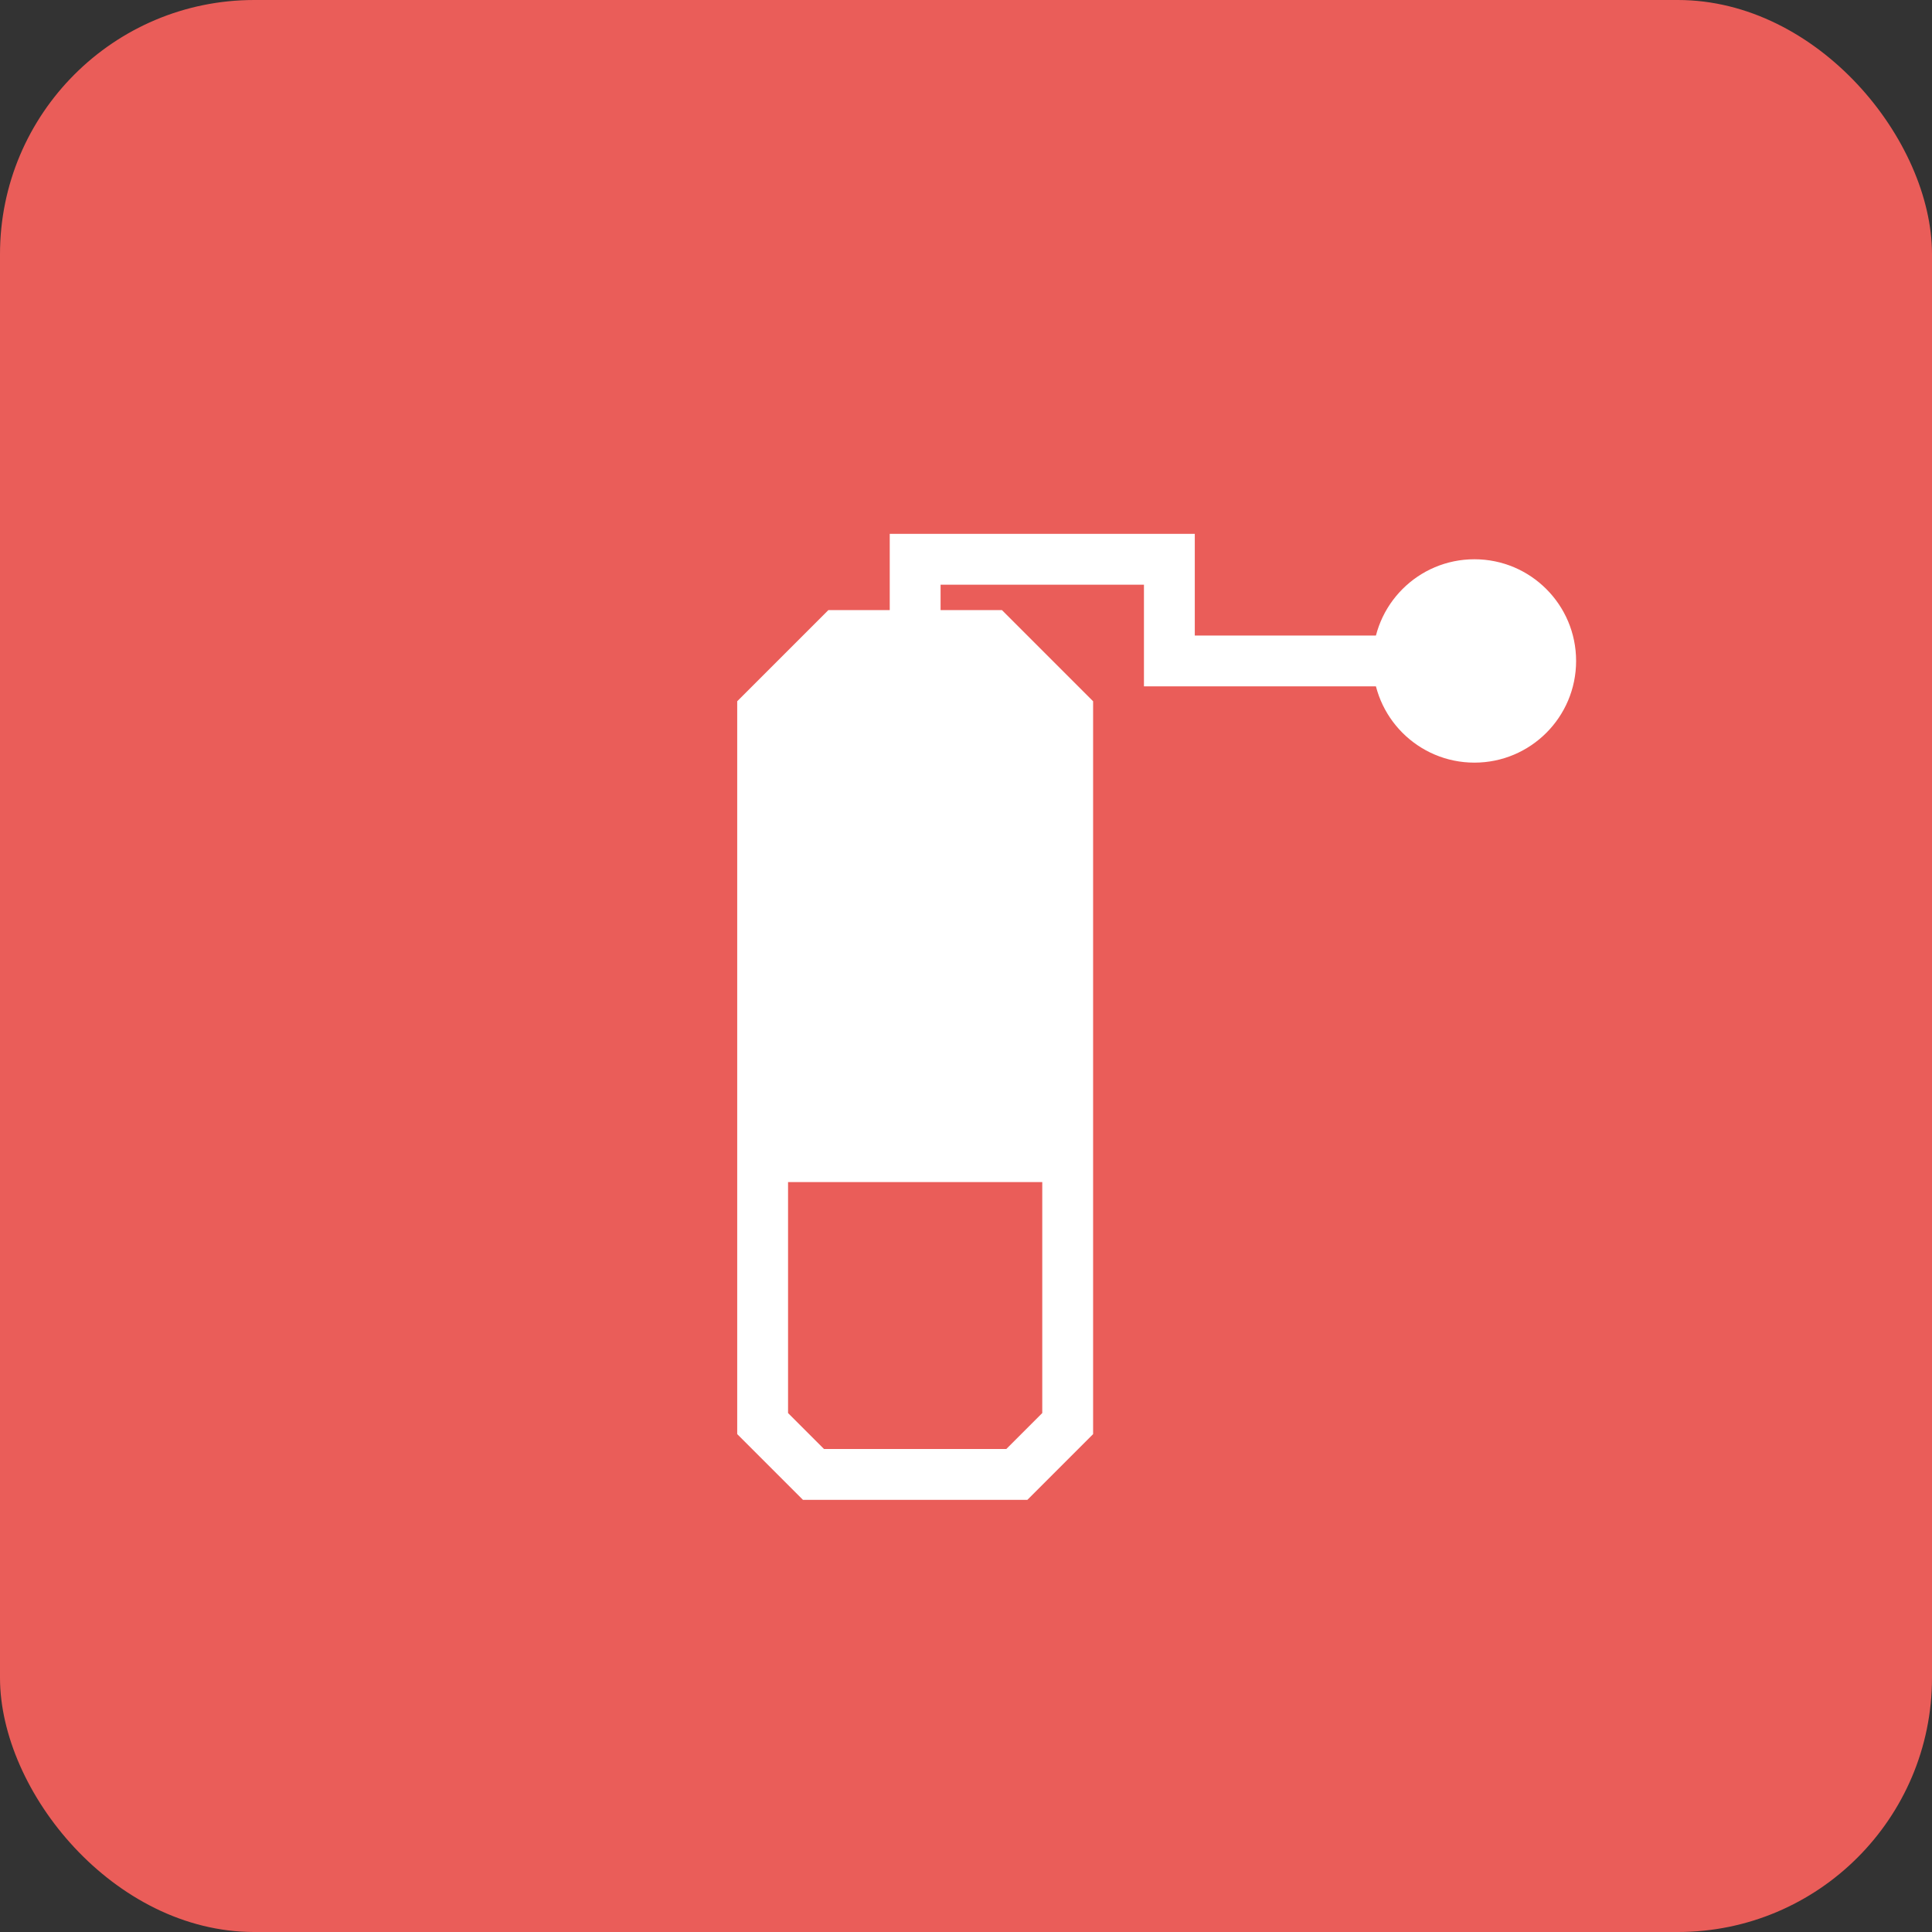 <svg xmlns="http://www.w3.org/2000/svg" fill="none" viewBox="0 0 38 38" height="38" width="38">
<rect x="0" y="0" width="38" height="38" fill="#333333" stroke="none"/>
<rect fill="#EA5D59" rx="5" height="38" width="38"></rect>
<path stroke="white" d="M18 12.5V11H23V13H28M15 14V28L16 29H20L21 28V14L19.5 12.5H16.5L15 14Z"></path>
<circle fill="white" r="2" cy="13" cx="29"></circle>
<path stroke-width="0.5" stroke="white" fill="white" d="M21 23H15V14L16.5 12.5H19.5L21 14V23Z"></path>
</svg>
